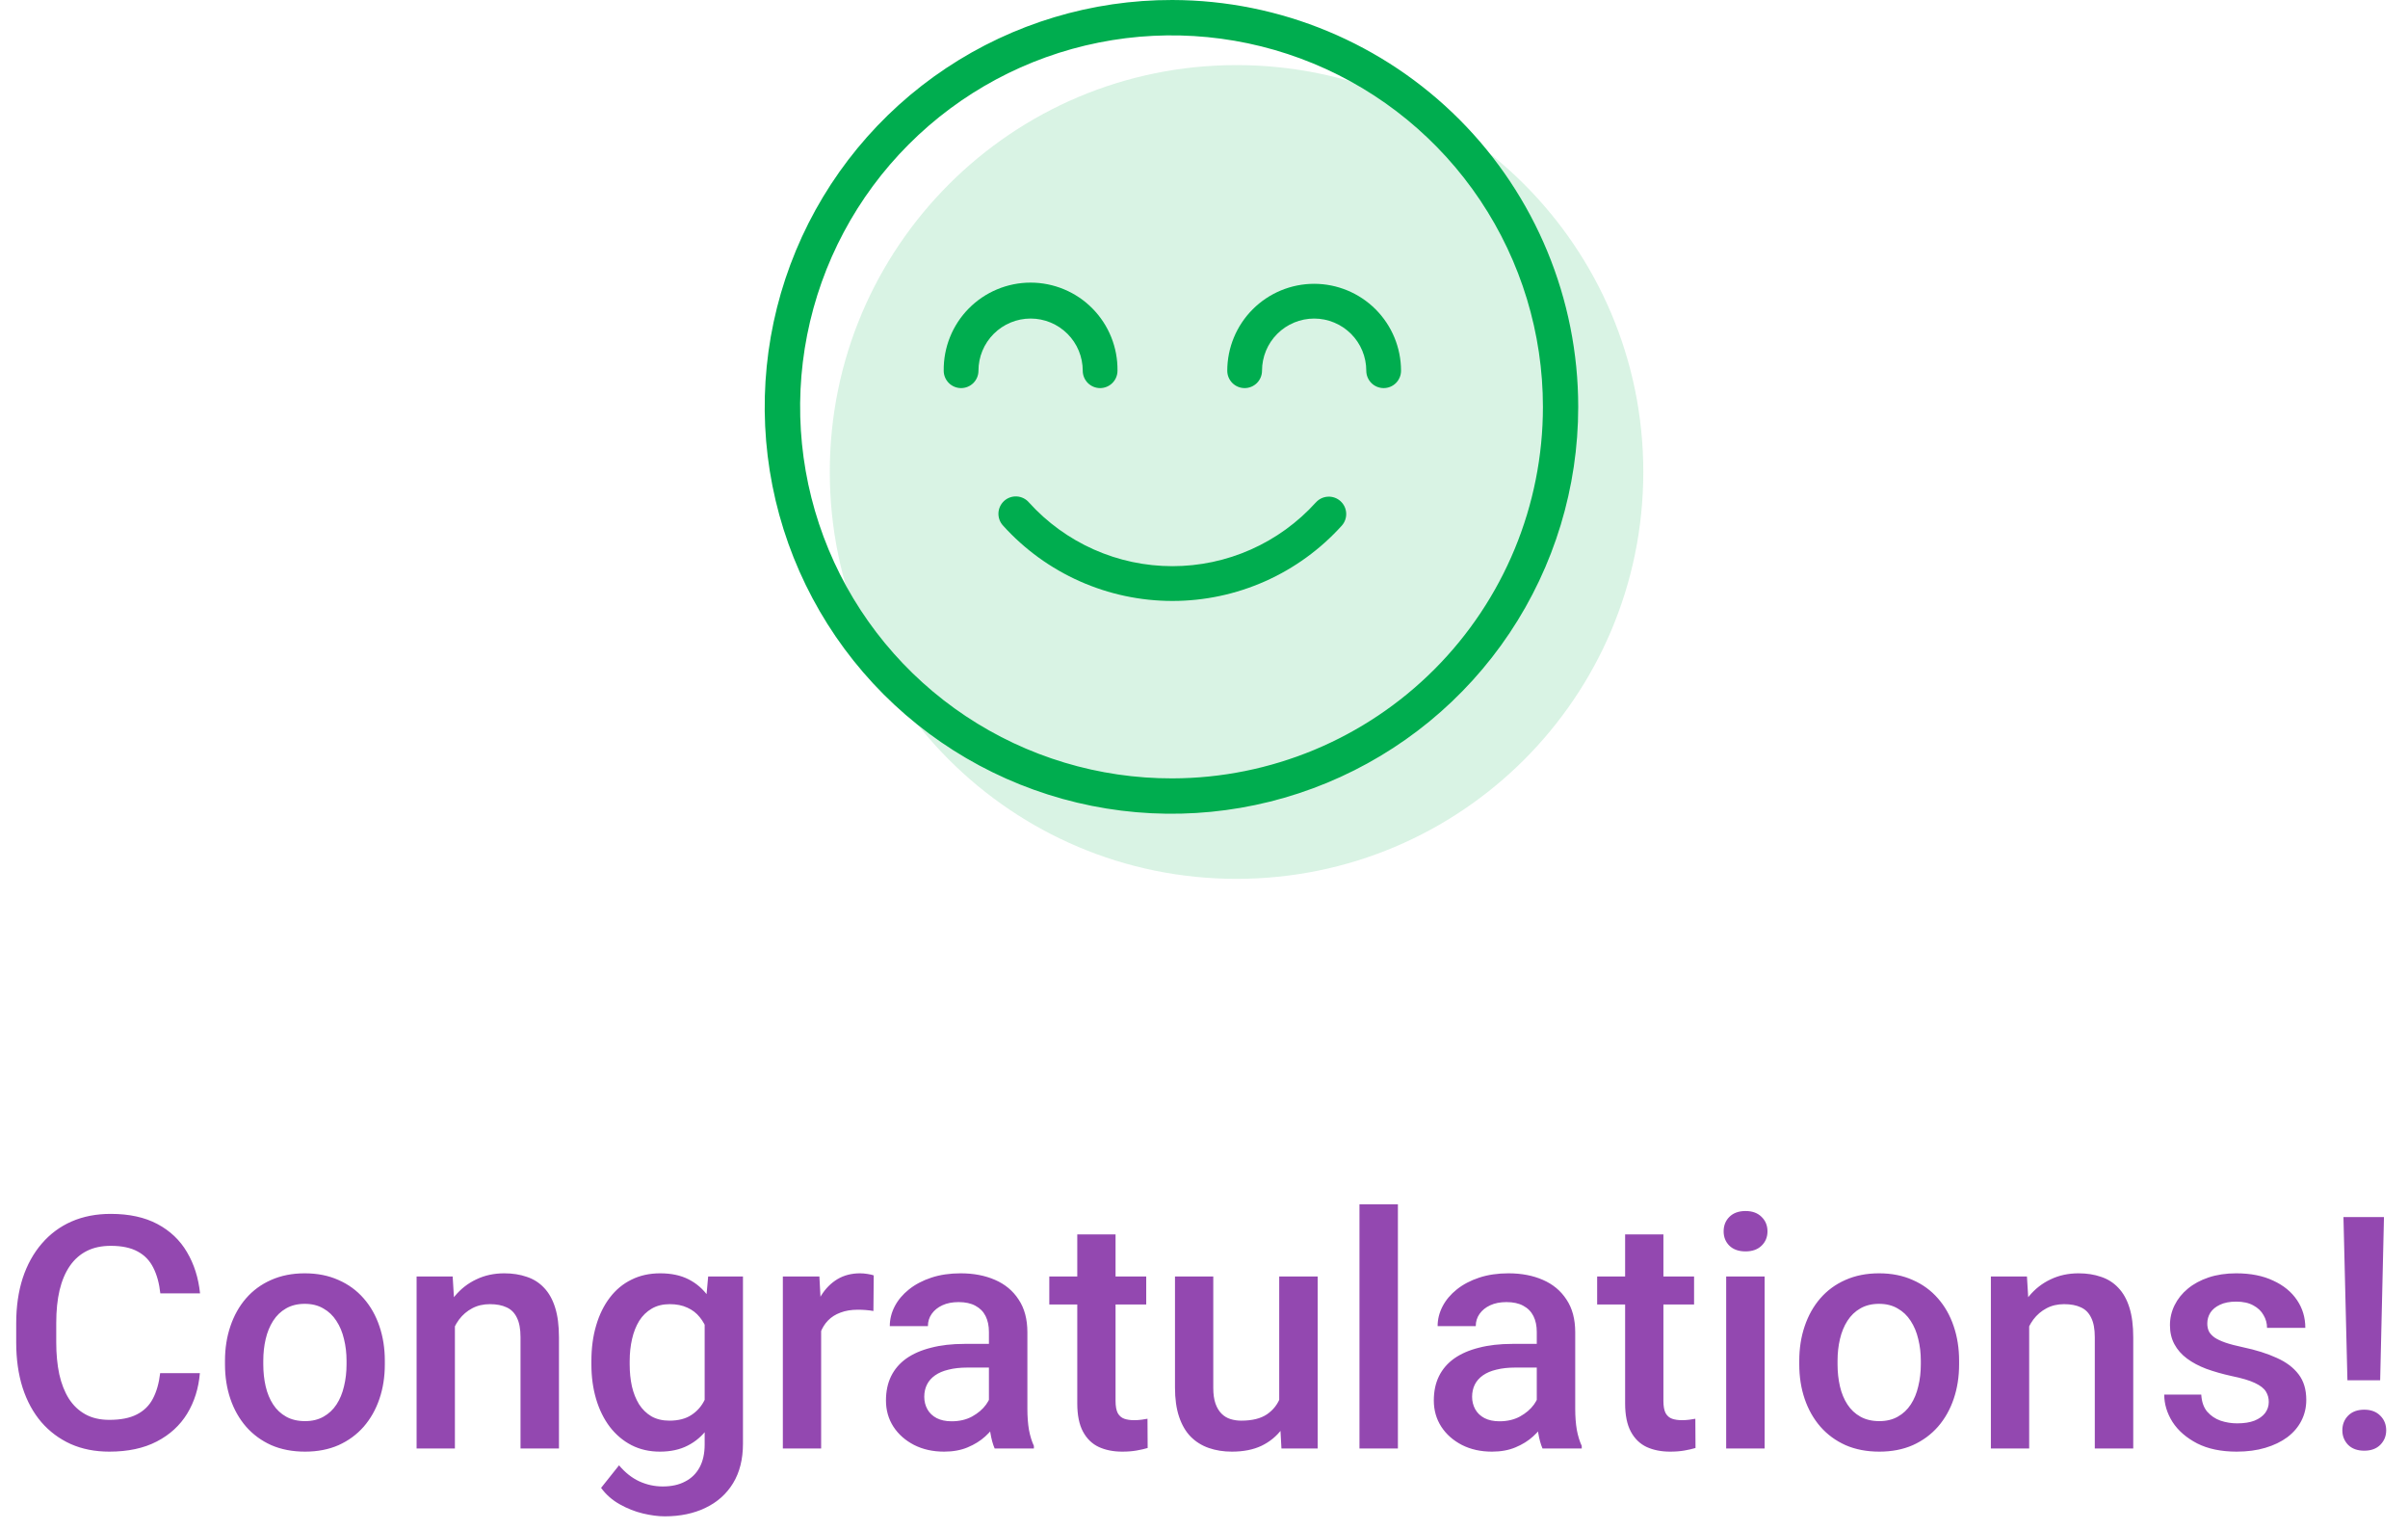 <svg width="148" height="94" viewBox="0 0 148 94" fill="none" xmlns="http://www.w3.org/2000/svg">
    <path d="M76 54C89.807 54 101 42.807 101 29C101 15.193 89.807 4 76 4C62.193 4 51 15.193 51 29C51 42.807 62.193 54 76 54Z" fill="#00AD4F" fill-opacity="0.15"/>
    <path d="M80.875 30.871C79.761 32.104 78.401 33.09 76.882 33.765C75.363 34.44 73.72 34.788 72.058 34.788C70.396 34.788 68.752 34.44 67.234 33.765C65.715 33.09 64.354 32.104 63.24 30.871C63.148 30.763 63.034 30.676 62.907 30.613C62.78 30.55 62.642 30.513 62.5 30.504C62.358 30.495 62.217 30.515 62.083 30.561C61.949 30.608 61.825 30.68 61.72 30.775C61.614 30.87 61.529 30.985 61.468 31.113C61.407 31.241 61.373 31.38 61.366 31.522C61.36 31.664 61.382 31.805 61.431 31.939C61.48 32.072 61.555 32.194 61.651 32.297C62.966 33.754 64.572 34.919 66.365 35.716C68.158 36.513 70.098 36.925 72.06 36.925C74.022 36.925 75.963 36.513 77.756 35.716C79.549 34.919 81.154 33.754 82.469 32.297C82.562 32.193 82.634 32.071 82.681 31.938C82.727 31.806 82.747 31.666 82.739 31.525C82.731 31.385 82.696 31.248 82.635 31.121C82.574 30.995 82.489 30.882 82.384 30.788C82.28 30.695 82.158 30.622 82.025 30.576C81.893 30.53 81.752 30.51 81.612 30.518C81.472 30.526 81.335 30.561 81.208 30.622C81.082 30.683 80.969 30.768 80.875 30.873V30.871Z" fill="#00AD4F"/>
    <path d="M72.058 6.85517e-05C67.112 -0.012 62.272 1.445 58.153 4.185C54.035 6.925 50.821 10.825 48.92 15.392C47.019 19.959 46.515 24.988 47.473 29.841C48.431 34.695 50.808 39.155 54.302 42.657C57.796 46.159 62.25 48.546 67.101 49.515C71.952 50.485 76.982 49.993 81.553 48.103C86.125 46.212 90.033 43.008 92.783 38.895C95.532 34.783 97 29.947 97 25C97 18.38 94.374 12.03 89.699 7.343C85.023 2.656 78.679 0.015 72.058 6.85517e-05ZM72.058 47.827C67.541 47.837 63.123 46.508 59.362 44.006C55.601 41.505 52.667 37.944 50.931 33.773C49.194 29.603 48.735 25.012 49.609 20.58C50.484 16.149 52.654 12.076 55.844 8.879C59.034 5.681 63.101 3.501 67.53 2.616C71.96 1.731 76.552 2.18 80.727 3.906C84.901 5.632 88.469 8.558 90.98 12.313C93.49 16.068 94.831 20.483 94.831 25C94.831 31.045 92.434 36.843 88.165 41.122C83.895 45.401 78.103 47.813 72.058 47.827Z" fill="#00AD4F"/>
    <path d="M80.77 17.438C79.355 17.439 77.997 18.002 76.996 19.003C75.994 20.005 75.431 21.362 75.43 22.778C75.43 23.062 75.542 23.333 75.743 23.534C75.943 23.734 76.214 23.846 76.498 23.846C76.781 23.846 77.052 23.734 77.253 23.534C77.453 23.333 77.566 23.062 77.566 22.778C77.566 21.928 77.903 21.113 78.504 20.512C79.105 19.912 79.92 19.574 80.77 19.574C81.62 19.574 82.435 19.912 83.036 20.512C83.637 21.113 83.974 21.928 83.974 22.778C83.974 23.062 84.087 23.333 84.287 23.534C84.487 23.734 84.759 23.846 85.042 23.846C85.326 23.846 85.597 23.734 85.798 23.534C85.998 23.333 86.11 23.062 86.11 22.778C86.109 21.363 85.546 20.005 84.545 19.004C83.544 18.003 82.186 17.439 80.77 17.438Z" fill="#00AD4F"/>
    <path d="M66.547 22.778C66.547 23.061 66.66 23.332 66.86 23.533C67.06 23.733 67.332 23.846 67.615 23.846C67.898 23.846 68.17 23.733 68.37 23.533C68.571 23.332 68.683 23.061 68.683 22.778C68.693 22.07 68.561 21.368 68.297 20.712C68.033 20.056 67.641 19.459 67.144 18.955C66.648 18.451 66.056 18.052 65.403 17.779C64.751 17.506 64.05 17.365 63.343 17.365C62.635 17.365 61.935 17.506 61.282 17.779C60.63 18.052 60.038 18.451 59.541 18.955C59.044 19.459 58.652 20.056 58.388 20.712C58.124 21.368 57.993 22.07 58.002 22.778C58.002 23.061 58.115 23.332 58.315 23.533C58.516 23.733 58.787 23.846 59.07 23.846C59.354 23.846 59.625 23.733 59.826 23.533C60.026 23.332 60.138 23.061 60.138 22.778C60.138 21.928 60.476 21.113 61.077 20.512C61.678 19.911 62.493 19.573 63.343 19.573C64.193 19.573 65.008 19.911 65.609 20.512C66.21 21.113 66.547 21.928 66.547 22.778Z" fill="#00AD4F"/>
    <path d="M9.844 84.371H12.285C12.207 85.302 11.947 86.132 11.504 86.861C11.061 87.584 10.44 88.154 9.639 88.57C8.838 88.987 7.865 89.195 6.719 89.195C5.84 89.195 5.049 89.039 4.346 88.727C3.643 88.408 3.04 87.958 2.539 87.379C2.038 86.793 1.654 86.087 1.387 85.26C1.126 84.433 0.996 83.508 0.996 82.486V81.305C0.996 80.283 1.13 79.358 1.396 78.531C1.67 77.704 2.061 76.998 2.568 76.412C3.076 75.82 3.685 75.367 4.395 75.055C5.111 74.742 5.915 74.586 6.807 74.586C7.939 74.586 8.896 74.794 9.678 75.211C10.459 75.628 11.065 76.204 11.494 76.939C11.93 77.675 12.197 78.518 12.295 79.469H9.854C9.788 78.857 9.645 78.333 9.424 77.897C9.209 77.46 8.89 77.128 8.467 76.9C8.044 76.666 7.49 76.549 6.807 76.549C6.247 76.549 5.758 76.653 5.342 76.861C4.925 77.07 4.577 77.376 4.297 77.779C4.017 78.183 3.805 78.681 3.662 79.273C3.525 79.859 3.457 80.53 3.457 81.285V82.486C3.457 83.203 3.519 83.853 3.643 84.439C3.773 85.019 3.968 85.517 4.229 85.934C4.495 86.35 4.834 86.672 5.244 86.9C5.654 87.128 6.146 87.242 6.719 87.242C7.415 87.242 7.979 87.132 8.408 86.91C8.844 86.689 9.173 86.367 9.395 85.943C9.622 85.514 9.772 84.99 9.844 84.371ZM13.828 83.834V83.609C13.828 82.848 13.939 82.141 14.16 81.49C14.382 80.833 14.7 80.263 15.117 79.781C15.54 79.293 16.055 78.915 16.66 78.648C17.272 78.375 17.962 78.238 18.73 78.238C19.505 78.238 20.195 78.375 20.801 78.648C21.413 78.915 21.93 79.293 22.354 79.781C22.777 80.263 23.099 80.833 23.32 81.49C23.542 82.141 23.652 82.848 23.652 83.609V83.834C23.652 84.596 23.542 85.302 23.32 85.953C23.099 86.604 22.777 87.174 22.354 87.662C21.93 88.144 21.416 88.522 20.811 88.795C20.205 89.062 19.518 89.195 18.75 89.195C17.975 89.195 17.282 89.062 16.67 88.795C16.064 88.522 15.55 88.144 15.127 87.662C14.704 87.174 14.382 86.604 14.16 85.953C13.939 85.302 13.828 84.596 13.828 83.834ZM16.182 83.609V83.834C16.182 84.309 16.23 84.758 16.328 85.182C16.426 85.605 16.579 85.976 16.787 86.295C16.995 86.614 17.262 86.865 17.588 87.047C17.913 87.229 18.301 87.32 18.75 87.32C19.186 87.32 19.564 87.229 19.883 87.047C20.208 86.865 20.475 86.614 20.684 86.295C20.892 85.976 21.045 85.605 21.143 85.182C21.247 84.758 21.299 84.309 21.299 83.834V83.609C21.299 83.141 21.247 82.698 21.143 82.281C21.045 81.858 20.889 81.484 20.674 81.158C20.465 80.833 20.199 80.579 19.873 80.397C19.554 80.208 19.173 80.113 18.73 80.113C18.288 80.113 17.904 80.208 17.578 80.397C17.259 80.579 16.995 80.833 16.787 81.158C16.579 81.484 16.426 81.858 16.328 82.281C16.23 82.698 16.182 83.141 16.182 83.609ZM27.959 80.689V89H25.605V78.434H27.822L27.959 80.689ZM27.539 83.326L26.777 83.316C26.784 82.568 26.888 81.881 27.09 81.256C27.298 80.631 27.585 80.094 27.949 79.644C28.32 79.195 28.763 78.85 29.277 78.609C29.792 78.362 30.365 78.238 30.996 78.238C31.504 78.238 31.963 78.31 32.373 78.453C32.79 78.59 33.145 78.814 33.438 79.127C33.737 79.439 33.965 79.846 34.121 80.348C34.277 80.842 34.355 81.451 34.355 82.174V89H31.992V82.164C31.992 81.656 31.917 81.256 31.768 80.963C31.624 80.663 31.413 80.452 31.133 80.328C30.859 80.198 30.518 80.133 30.107 80.133C29.704 80.133 29.342 80.217 29.023 80.387C28.704 80.556 28.434 80.787 28.213 81.08C27.998 81.373 27.832 81.712 27.715 82.096C27.598 82.48 27.539 82.89 27.539 83.326ZM43.525 78.434H45.664V88.707C45.664 89.658 45.462 90.465 45.059 91.129C44.655 91.793 44.092 92.297 43.369 92.643C42.647 92.994 41.81 93.17 40.859 93.17C40.456 93.17 40.007 93.111 39.512 92.994C39.023 92.877 38.548 92.688 38.086 92.428C37.63 92.174 37.249 91.838 36.943 91.422L38.047 90.035C38.425 90.484 38.841 90.813 39.297 91.022C39.753 91.23 40.231 91.334 40.732 91.334C41.273 91.334 41.732 91.233 42.109 91.031C42.493 90.836 42.79 90.546 42.998 90.162C43.206 89.778 43.31 89.309 43.31 88.756V80.826L43.525 78.434ZM36.348 83.834V83.629C36.348 82.828 36.445 82.099 36.641 81.441C36.836 80.777 37.116 80.208 37.48 79.732C37.845 79.251 38.288 78.883 38.809 78.629C39.329 78.368 39.919 78.238 40.576 78.238C41.26 78.238 41.842 78.362 42.324 78.609C42.812 78.857 43.219 79.212 43.545 79.674C43.87 80.13 44.124 80.676 44.307 81.314C44.495 81.946 44.635 82.649 44.727 83.424V84.078C44.642 84.833 44.499 85.523 44.297 86.148C44.095 86.773 43.828 87.314 43.496 87.769C43.164 88.225 42.754 88.577 42.266 88.824C41.784 89.072 41.214 89.195 40.557 89.195C39.912 89.195 39.329 89.062 38.809 88.795C38.294 88.528 37.852 88.154 37.48 87.672C37.116 87.19 36.836 86.624 36.641 85.973C36.445 85.315 36.348 84.602 36.348 83.834ZM38.701 83.629V83.834C38.701 84.316 38.747 84.765 38.838 85.182C38.935 85.598 39.082 85.966 39.277 86.285C39.479 86.598 39.733 86.845 40.039 87.027C40.352 87.203 40.719 87.291 41.143 87.291C41.696 87.291 42.148 87.174 42.5 86.939C42.858 86.705 43.132 86.389 43.32 85.992C43.516 85.588 43.652 85.139 43.73 84.644V82.877C43.691 82.493 43.61 82.135 43.486 81.803C43.369 81.471 43.21 81.181 43.008 80.934C42.806 80.68 42.552 80.484 42.246 80.348C41.94 80.204 41.579 80.133 41.162 80.133C40.739 80.133 40.371 80.224 40.059 80.406C39.746 80.588 39.489 80.839 39.287 81.158C39.092 81.477 38.945 81.848 38.848 82.272C38.75 82.695 38.701 83.147 38.701 83.629ZM50.469 80.445V89H48.115V78.434H50.361L50.469 80.445ZM53.701 78.365L53.682 80.553C53.538 80.527 53.382 80.507 53.213 80.494C53.05 80.481 52.887 80.475 52.725 80.475C52.321 80.475 51.966 80.533 51.66 80.65C51.354 80.761 51.097 80.924 50.889 81.139C50.687 81.347 50.531 81.601 50.42 81.9C50.309 82.2 50.244 82.535 50.225 82.906L49.688 82.945C49.688 82.281 49.753 81.666 49.883 81.1C50.013 80.533 50.208 80.035 50.469 79.606C50.736 79.176 51.068 78.841 51.465 78.6C51.868 78.359 52.334 78.238 52.861 78.238C53.005 78.238 53.158 78.251 53.32 78.277C53.49 78.303 53.617 78.333 53.701 78.365ZM60.781 86.881V81.842C60.781 81.464 60.713 81.139 60.576 80.865C60.44 80.592 60.231 80.38 59.951 80.231C59.678 80.081 59.333 80.006 58.916 80.006C58.532 80.006 58.2 80.071 57.92 80.201C57.64 80.331 57.422 80.507 57.266 80.728C57.109 80.95 57.031 81.201 57.031 81.481H54.688C54.688 81.064 54.788 80.66 54.99 80.269C55.192 79.879 55.485 79.531 55.869 79.225C56.253 78.919 56.712 78.678 57.246 78.502C57.78 78.326 58.379 78.238 59.043 78.238C59.837 78.238 60.54 78.372 61.152 78.639C61.771 78.906 62.256 79.309 62.607 79.85C62.965 80.383 63.145 81.054 63.145 81.861V86.559C63.145 87.04 63.177 87.473 63.242 87.857C63.314 88.235 63.415 88.564 63.545 88.844V89H61.133C61.022 88.746 60.934 88.424 60.869 88.033C60.81 87.636 60.781 87.252 60.781 86.881ZM61.123 82.574L61.143 84.029H59.453C59.017 84.029 58.633 84.072 58.301 84.156C57.969 84.234 57.692 84.352 57.471 84.508C57.249 84.664 57.083 84.853 56.973 85.074C56.862 85.296 56.807 85.546 56.807 85.826C56.807 86.106 56.872 86.363 57.002 86.598C57.132 86.826 57.321 87.005 57.568 87.135C57.822 87.265 58.128 87.33 58.486 87.33C58.968 87.33 59.388 87.232 59.746 87.037C60.111 86.835 60.397 86.591 60.605 86.305C60.814 86.012 60.925 85.735 60.938 85.475L61.699 86.519C61.621 86.787 61.488 87.073 61.299 87.379C61.11 87.685 60.863 87.978 60.557 88.258C60.257 88.531 59.896 88.756 59.473 88.932C59.056 89.107 58.574 89.195 58.027 89.195C57.337 89.195 56.722 89.059 56.182 88.785C55.641 88.505 55.218 88.131 54.912 87.662C54.606 87.187 54.453 86.65 54.453 86.051C54.453 85.491 54.557 84.996 54.766 84.566C54.98 84.13 55.293 83.766 55.703 83.473C56.12 83.18 56.628 82.958 57.227 82.809C57.825 82.652 58.509 82.574 59.277 82.574H61.123ZM70.449 78.434V80.152H64.492V78.434H70.449ZM66.211 75.846H68.564V86.08C68.564 86.406 68.61 86.656 68.701 86.832C68.799 87.001 68.932 87.115 69.102 87.174C69.271 87.232 69.469 87.262 69.697 87.262C69.86 87.262 70.016 87.252 70.166 87.232C70.316 87.213 70.436 87.193 70.527 87.174L70.537 88.971C70.342 89.029 70.114 89.081 69.853 89.127C69.6 89.172 69.307 89.195 68.975 89.195C68.434 89.195 67.956 89.101 67.539 88.912C67.122 88.717 66.797 88.401 66.562 87.965C66.328 87.529 66.211 86.949 66.211 86.227V75.846ZM78.623 86.51V78.434H80.986V89H78.76L78.623 86.51ZM78.955 84.312L79.746 84.293C79.746 85.003 79.668 85.657 79.512 86.256C79.356 86.848 79.115 87.366 78.789 87.809C78.463 88.245 78.047 88.587 77.539 88.834C77.031 89.075 76.422 89.195 75.713 89.195C75.199 89.195 74.727 89.12 74.297 88.971C73.867 88.821 73.496 88.59 73.184 88.277C72.878 87.965 72.64 87.558 72.471 87.057C72.301 86.555 72.217 85.956 72.217 85.26V78.434H74.57V85.279C74.57 85.663 74.616 85.986 74.707 86.246C74.798 86.5 74.922 86.705 75.078 86.861C75.234 87.018 75.417 87.128 75.625 87.193C75.833 87.258 76.055 87.291 76.289 87.291C76.96 87.291 77.487 87.161 77.871 86.9C78.262 86.633 78.538 86.275 78.701 85.826C78.87 85.377 78.955 84.872 78.955 84.312ZM85.918 74V89H83.555V74H85.918ZM94.453 86.881V81.842C94.453 81.464 94.385 81.139 94.248 80.865C94.111 80.592 93.903 80.38 93.623 80.231C93.35 80.081 93.005 80.006 92.588 80.006C92.204 80.006 91.872 80.071 91.592 80.201C91.312 80.331 91.094 80.507 90.938 80.728C90.781 80.95 90.703 81.201 90.703 81.481H88.359C88.359 81.064 88.46 80.66 88.662 80.269C88.864 79.879 89.157 79.531 89.541 79.225C89.925 78.919 90.384 78.678 90.918 78.502C91.452 78.326 92.051 78.238 92.715 78.238C93.509 78.238 94.212 78.372 94.824 78.639C95.443 78.906 95.928 79.309 96.279 79.85C96.637 80.383 96.816 81.054 96.816 81.861V86.559C96.816 87.04 96.849 87.473 96.914 87.857C96.986 88.235 97.087 88.564 97.217 88.844V89H94.805C94.694 88.746 94.606 88.424 94.541 88.033C94.482 87.636 94.453 87.252 94.453 86.881ZM94.795 82.574L94.814 84.029H93.125C92.689 84.029 92.305 84.072 91.973 84.156C91.641 84.234 91.364 84.352 91.143 84.508C90.921 84.664 90.755 84.853 90.644 85.074C90.534 85.296 90.478 85.546 90.478 85.826C90.478 86.106 90.544 86.363 90.674 86.598C90.804 86.826 90.993 87.005 91.24 87.135C91.494 87.265 91.8 87.33 92.158 87.33C92.64 87.33 93.06 87.232 93.418 87.037C93.783 86.835 94.069 86.591 94.277 86.305C94.486 86.012 94.596 85.735 94.609 85.475L95.371 86.519C95.293 86.787 95.159 87.073 94.971 87.379C94.782 87.685 94.534 87.978 94.228 88.258C93.929 88.531 93.568 88.756 93.144 88.932C92.728 89.107 92.246 89.195 91.699 89.195C91.009 89.195 90.394 89.059 89.853 88.785C89.313 88.505 88.89 88.131 88.584 87.662C88.278 87.187 88.125 86.65 88.125 86.051C88.125 85.491 88.229 84.996 88.438 84.566C88.652 84.13 88.965 83.766 89.375 83.473C89.792 83.18 90.299 82.958 90.898 82.809C91.497 82.652 92.181 82.574 92.949 82.574H94.795ZM104.121 78.434V80.152H98.164V78.434H104.121ZM99.883 75.846H102.236V86.08C102.236 86.406 102.282 86.656 102.373 86.832C102.471 87.001 102.604 87.115 102.773 87.174C102.943 87.232 103.141 87.262 103.369 87.262C103.532 87.262 103.688 87.252 103.838 87.232C103.988 87.213 104.108 87.193 104.199 87.174L104.209 88.971C104.014 89.029 103.786 89.081 103.525 89.127C103.271 89.172 102.979 89.195 102.646 89.195C102.106 89.195 101.628 89.101 101.211 88.912C100.794 88.717 100.469 88.401 100.234 87.965C100 87.529 99.883 86.949 99.883 86.227V75.846ZM108.457 78.434V89H106.094V78.434H108.457ZM105.938 75.66C105.938 75.302 106.055 75.006 106.289 74.772C106.53 74.531 106.862 74.41 107.285 74.41C107.702 74.41 108.031 74.531 108.271 74.772C108.512 75.006 108.633 75.302 108.633 75.66C108.633 76.012 108.512 76.305 108.271 76.539C108.031 76.773 107.702 76.891 107.285 76.891C106.862 76.891 106.53 76.773 106.289 76.539C106.055 76.305 105.938 76.012 105.938 75.66ZM110.586 83.834V83.609C110.586 82.848 110.697 82.141 110.918 81.49C111.139 80.833 111.458 80.263 111.875 79.781C112.298 79.293 112.812 78.915 113.418 78.648C114.03 78.375 114.72 78.238 115.488 78.238C116.263 78.238 116.953 78.375 117.559 78.648C118.171 78.915 118.688 79.293 119.111 79.781C119.535 80.263 119.857 80.833 120.078 81.49C120.299 82.141 120.41 82.848 120.41 83.609V83.834C120.41 84.596 120.299 85.302 120.078 85.953C119.857 86.604 119.535 87.174 119.111 87.662C118.688 88.144 118.174 88.522 117.568 88.795C116.963 89.062 116.276 89.195 115.508 89.195C114.733 89.195 114.04 89.062 113.428 88.795C112.822 88.522 112.308 88.144 111.885 87.662C111.462 87.174 111.139 86.604 110.918 85.953C110.697 85.302 110.586 84.596 110.586 83.834ZM112.939 83.609V83.834C112.939 84.309 112.988 84.758 113.086 85.182C113.184 85.605 113.337 85.976 113.545 86.295C113.753 86.614 114.02 86.865 114.346 87.047C114.671 87.229 115.059 87.32 115.508 87.32C115.944 87.32 116.322 87.229 116.641 87.047C116.966 86.865 117.233 86.614 117.441 86.295C117.65 85.976 117.803 85.605 117.9 85.182C118.005 84.758 118.057 84.309 118.057 83.834V83.609C118.057 83.141 118.005 82.698 117.9 82.281C117.803 81.858 117.646 81.484 117.432 81.158C117.223 80.833 116.956 80.579 116.631 80.397C116.312 80.208 115.931 80.113 115.488 80.113C115.046 80.113 114.661 80.208 114.336 80.397C114.017 80.579 113.753 80.833 113.545 81.158C113.337 81.484 113.184 81.858 113.086 82.281C112.988 82.698 112.939 83.141 112.939 83.609ZM124.717 80.689V89H122.363V78.434H124.58L124.717 80.689ZM124.297 83.326L123.535 83.316C123.542 82.568 123.646 81.881 123.848 81.256C124.056 80.631 124.342 80.094 124.707 79.644C125.078 79.195 125.521 78.85 126.035 78.609C126.549 78.362 127.122 78.238 127.754 78.238C128.262 78.238 128.721 78.31 129.131 78.453C129.548 78.59 129.902 78.814 130.195 79.127C130.495 79.439 130.723 79.846 130.879 80.348C131.035 80.842 131.113 81.451 131.113 82.174V89H128.75V82.164C128.75 81.656 128.675 81.256 128.525 80.963C128.382 80.663 128.171 80.452 127.891 80.328C127.617 80.198 127.275 80.133 126.865 80.133C126.462 80.133 126.1 80.217 125.781 80.387C125.462 80.556 125.192 80.787 124.971 81.08C124.756 81.373 124.59 81.712 124.473 82.096C124.355 82.48 124.297 82.89 124.297 83.326ZM139.443 86.139C139.443 85.904 139.385 85.693 139.268 85.504C139.15 85.309 138.926 85.133 138.594 84.977C138.268 84.82 137.786 84.677 137.148 84.547C136.589 84.423 136.074 84.277 135.605 84.107C135.143 83.932 134.746 83.72 134.414 83.473C134.082 83.225 133.825 82.932 133.643 82.594C133.46 82.255 133.369 81.865 133.369 81.422C133.369 80.992 133.464 80.585 133.652 80.201C133.841 79.817 134.111 79.478 134.463 79.186C134.814 78.893 135.241 78.662 135.742 78.492C136.25 78.323 136.816 78.238 137.441 78.238C138.327 78.238 139.085 78.388 139.717 78.688C140.355 78.981 140.843 79.381 141.182 79.889C141.52 80.39 141.689 80.956 141.689 81.588H139.336C139.336 81.308 139.264 81.047 139.121 80.807C138.984 80.559 138.776 80.361 138.496 80.211C138.216 80.055 137.865 79.977 137.441 79.977C137.038 79.977 136.702 80.042 136.436 80.172C136.175 80.296 135.98 80.458 135.85 80.66C135.726 80.862 135.664 81.083 135.664 81.324C135.664 81.5 135.697 81.659 135.762 81.803C135.833 81.939 135.951 82.066 136.113 82.184C136.276 82.294 136.497 82.398 136.777 82.496C137.064 82.594 137.422 82.688 137.852 82.779C138.659 82.949 139.352 83.167 139.932 83.434C140.518 83.694 140.967 84.033 141.279 84.449C141.592 84.859 141.748 85.38 141.748 86.012C141.748 86.481 141.647 86.91 141.445 87.301C141.25 87.685 140.964 88.02 140.586 88.307C140.208 88.587 139.756 88.805 139.229 88.961C138.708 89.117 138.122 89.195 137.471 89.195C136.514 89.195 135.703 89.026 135.039 88.688C134.375 88.342 133.87 87.903 133.525 87.369C133.187 86.829 133.018 86.269 133.018 85.689H135.293C135.319 86.126 135.439 86.474 135.654 86.734C135.876 86.988 136.149 87.174 136.475 87.291C136.807 87.402 137.148 87.457 137.5 87.457C137.923 87.457 138.278 87.402 138.564 87.291C138.851 87.174 139.069 87.018 139.219 86.822C139.368 86.62 139.443 86.393 139.443 86.139ZM146.523 74.781L146.289 84.811H144.277L144.033 74.781H146.523ZM143.965 87.887C143.965 87.529 144.082 87.229 144.316 86.988C144.557 86.741 144.889 86.617 145.312 86.617C145.729 86.617 146.058 86.741 146.299 86.988C146.54 87.229 146.66 87.529 146.66 87.887C146.66 88.232 146.54 88.528 146.299 88.775C146.058 89.016 145.729 89.137 145.312 89.137C144.889 89.137 144.557 89.016 144.316 88.775C144.082 88.528 143.965 88.232 143.965 87.887Z" fill="#9348B0"/>
</svg>
